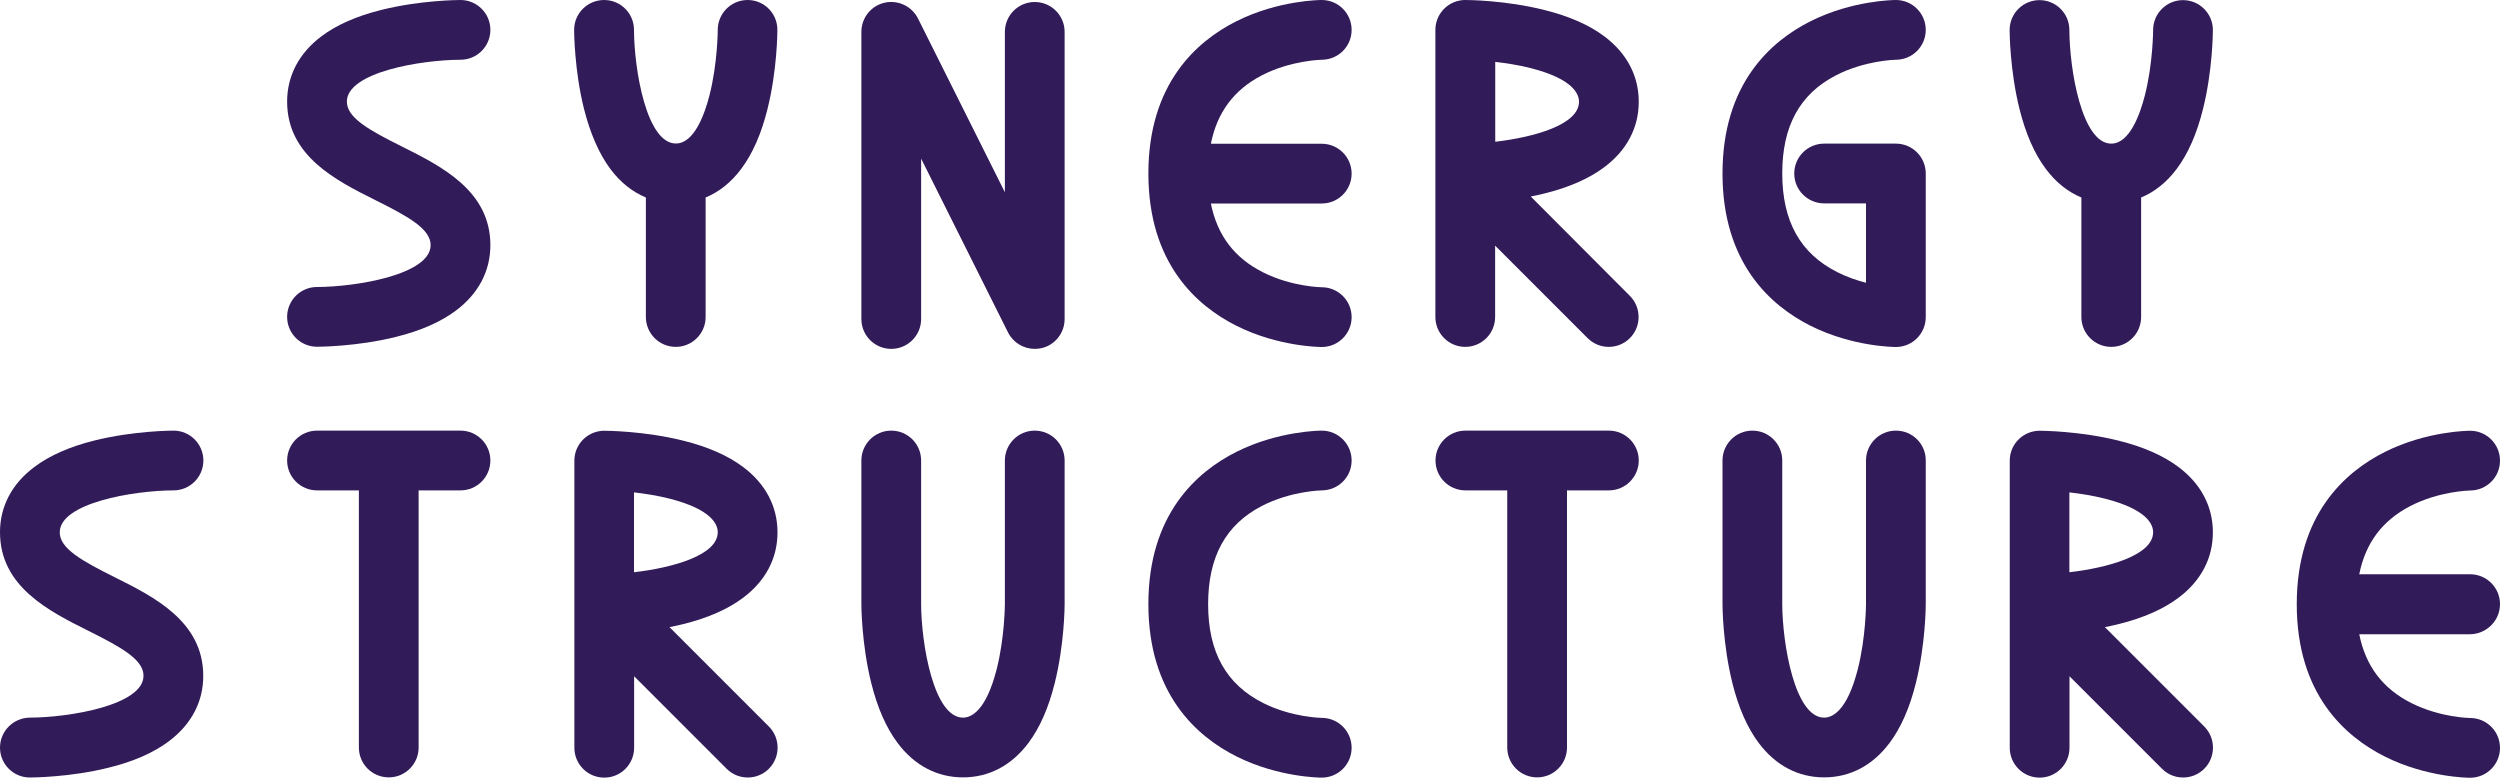 <?xml version="1.0" encoding="utf-8"?>
<!-- Generator: Adobe Illustrator 23.1.1, SVG Export Plug-In . SVG Version: 6.00 Build 0)  -->
<svg version="1.1" id="Layer_1" xmlns="http://www.w3.org/2000/svg" xmlns:xlink="http://www.w3.org/1999/xlink" x="0px" y="0px"
	 viewBox="0 0 200 62.2" width="200" height="62.2" style="enable-background:new 0 0 200 62.2;" xml:space="preserve">
<style type="text/css">
	.st0{fill:#321B59;}
</style>
<g id="Production_Group">
	<path id="E_Path_1_" class="st0" d="M200,48.33c0-1.32-1.07-2.39-2.39-2.39h-8.87c0.5-2.5,1.84-4.29,4.07-5.45
		c2.32-1.2,4.75-1.25,4.81-1.25c1.32-0.01,2.38-1.07,2.38-2.39c0-1.32-1.07-2.39-2.39-2.39c-0.14,0-3.47,0.02-6.81,1.69
		c-3.22,1.61-7.06,5.03-7.06,12.19s3.84,10.58,7.06,12.19c3.34,1.67,6.67,1.69,6.81,1.69c1.32,0,2.39-1.07,2.39-2.39
		c0-1.32-1.07-2.39-2.39-2.39c-0.02,0-2.37-0.03-4.67-1.18c-2.31-1.15-3.69-2.97-4.2-5.52h8.87C198.93,50.72,200,49.65,200,48.33z"
		/>
	<path id="R_Compound_Path_2_" class="st0" d="M168.39,50.17c0.36-0.07,0.73-0.15,1.09-0.24c1.98-0.49,3.59-1.2,4.8-2.11
		c1.8-1.35,2.75-3.16,2.75-5.23c0-2.07-0.95-3.88-2.75-5.23c-1.21-0.91-2.82-1.62-4.8-2.11c-3.12-0.78-6.19-0.79-6.32-0.79
		c-0.08,0-0.16,0-0.24,0.01c-0.04,0-0.08,0.01-0.11,0.02c-0.04,0.01-0.08,0.01-0.12,0.02c-1.09,0.22-1.91,1.19-1.91,2.34v22.97
		c0,1.32,1.07,2.39,2.39,2.39s2.39-1.07,2.39-2.39V54.1l7.4,7.4c0.47,0.47,1.08,0.7,1.69,0.7s1.22-0.23,1.69-0.7
		c0.93-0.93,0.93-2.45,0-3.38L168.39,50.17z M165.55,39.39c0.86,0.1,1.85,0.25,2.84,0.5c3.36,0.86,3.86,2.05,3.86,2.69
		c0,1.84-3.61,2.84-6.7,3.2V39.39z"/>
	<path id="U_Path_3_" class="st0" d="M151.67,34.45c-1.32,0-2.39,1.07-2.39,2.39v11.48c0,0.03-0.01,2.68-0.66,5.23
		c-0.86,3.36-2.05,3.86-2.69,3.86c-2.35,0-3.34-5.92-3.35-9.09V36.84c0-1.32-1.07-2.39-2.39-2.39s-2.39,1.07-2.39,2.39v11.48
		c0,0.13,0.01,3.2,0.79,6.32c0.49,1.98,1.2,3.59,2.11,4.8c1.35,1.8,3.16,2.75,5.23,2.75c2.07,0,3.88-0.95,5.23-2.75
		c0.91-1.21,1.62-2.82,2.11-4.8c0.78-3.12,0.79-6.19,0.79-6.32V36.84C154.07,35.52,153,34.45,151.67,34.45z"/>
	<path id="T_Path_1_" class="st0" d="M128.71,34.45h-11.48c-1.32,0-2.39,1.07-2.39,2.39c0,1.32,1.07,2.39,2.39,2.39h3.35v20.57
		c0,1.32,1.07,2.39,2.39,2.39s2.39-1.07,2.39-2.39V39.23h3.35c1.32,0,2.39-1.07,2.39-2.39C131.1,35.52,130.03,34.45,128.71,34.45z"
		/>
	<path id="C_Path_1_" class="st0" d="M100.94,40.48c2.32-1.2,4.75-1.25,4.81-1.25c1.32-0.01,2.38-1.07,2.38-2.39
		c0-1.32-1.07-2.39-2.39-2.39c-0.14,0-3.47,0.02-6.81,1.69c-3.22,1.61-7.06,5.03-7.06,12.19s3.84,10.58,7.06,12.19
		c3.34,1.67,6.67,1.69,6.81,1.69c1.32,0,2.39-1.07,2.39-2.39c0-1.32-1.07-2.39-2.39-2.39c-0.02,0-2.37-0.03-4.67-1.18
		c-2.97-1.49-4.42-4.07-4.42-7.91C96.65,44.55,98.05,41.98,100.94,40.48z"/>
	<path id="U_Path_2_" class="st0" d="M82.78,34.45c-1.32,0-2.39,1.07-2.39,2.39v11.48c0,0.03-0.01,2.68-0.66,5.23
		c-0.86,3.36-2.05,3.86-2.69,3.86c-2.35,0-3.34-5.92-3.35-9.09V36.84c0-1.32-1.07-2.39-2.39-2.39c-1.32,0-2.39,1.07-2.39,2.39v11.48
		c0,0.13,0.01,3.2,0.79,6.32c0.49,1.98,1.2,3.59,2.11,4.8c1.35,1.8,3.16,2.75,5.23,2.75s3.88-0.95,5.23-2.75
		c0.91-1.21,1.62-2.82,2.11-4.8c0.78-3.12,0.79-6.19,0.79-6.32V36.84C85.17,35.52,84.1,34.45,82.78,34.45z"/>
	<path id="R_Compound_Path_1_" class="st0" d="M53.56,50.17c0.36-0.07,0.73-0.15,1.09-0.24c1.98-0.49,3.59-1.2,4.8-2.11
		c1.8-1.35,2.75-3.16,2.75-5.23c0-2.07-0.95-3.88-2.75-5.23c-1.21-0.91-2.82-1.62-4.8-2.11c-3.12-0.78-6.19-0.79-6.32-0.79
		c-0.08,0-0.16,0-0.24,0.01c-0.04,0-0.08,0.01-0.11,0.02c-0.04,0.01-0.08,0.01-0.12,0.02c-1.09,0.22-1.91,1.19-1.91,2.34v22.97
		c0,1.32,1.07,2.39,2.39,2.39s2.39-1.07,2.39-2.39V54.1l7.4,7.4c0.47,0.47,1.08,0.7,1.69,0.7s1.22-0.23,1.69-0.7
		c0.93-0.93,0.93-2.45,0-3.38L53.56,50.17z M50.72,39.39c0.86,0.1,1.85,0.25,2.84,0.5c3.36,0.86,3.86,2.05,3.86,2.69
		c0,1.84-3.61,2.84-6.7,3.2V39.39z"/>
	<path id="T_Path" class="st0" d="M36.84,34.45H25.36c-1.32,0-2.39,1.07-2.39,2.39c0,1.32,1.07,2.39,2.39,2.39h3.35v20.57
		c0,1.32,1.07,2.39,2.39,2.39c1.32,0,2.39-1.07,2.39-2.39V39.23h3.35c1.32,0,2.39-1.07,2.39-2.39
		C39.23,35.52,38.16,34.45,36.84,34.45z"/>
	<path id="S_Path_3_" class="st0" d="M13.88,39.23c1.32,0,2.39-1.07,2.39-2.39c0-1.32-1.07-2.39-2.39-2.39
		c-0.13,0-3.2,0.01-6.32,0.79c-1.98,0.49-3.59,1.2-4.8,2.11C0.95,38.7,0,40.51,0,42.58c0,4.35,3.92,6.31,7.06,7.88
		c2.67,1.33,4.42,2.31,4.42,3.6c0,2.35-5.92,3.34-9.09,3.35C1.07,57.42,0,58.49,0,59.81c0,1.32,1.07,2.39,2.39,2.39
		c0.13,0,3.2-0.01,6.32-0.79c1.98-0.49,3.59-1.2,4.8-2.11c1.8-1.35,2.75-3.16,2.75-5.23c0-4.35-3.92-6.31-7.06-7.88
		c-2.67-1.33-4.42-2.31-4.42-3.6C4.78,40.23,10.71,39.24,13.88,39.23z"/>
	<path id="Y_Path_1_" class="st0" d="M163.67,13.52c0.8,1.07,1.76,1.83,2.84,2.28v9.56c0,1.32,1.07,2.39,2.39,2.39
		s2.39-1.07,2.39-2.39V15.8c1.08-0.45,2.04-1.21,2.84-2.28c0.91-1.21,1.62-2.82,2.11-4.8c0.78-3.12,0.79-6.19,0.79-6.32
		c0-1.32-1.07-2.39-2.39-2.39c0,0,0,0,0,0c-1.32,0-2.39,1.07-2.39,2.39c0,0.03-0.01,2.68-0.66,5.23c-0.37,1.44-1.2,3.86-2.69,3.86
		c-2.35,0-3.34-5.92-3.35-9.09c0-1.32-1.07-2.39-2.39-2.39c-1.32,0-2.39,1.07-2.39,2.39c0,0.13,0.01,3.2,0.79,6.32
		C162.05,10.69,162.76,12.31,163.67,13.52z"/>
	<path id="G_Path" class="st0" d="M147,21.78c-2.97-1.49-4.42-4.07-4.42-7.91c0-3.78,1.4-6.35,4.29-7.84
		c2.32-1.2,4.75-1.25,4.81-1.25c1.32-0.01,2.38-1.07,2.38-2.39c0-1.32-1.07-2.39-2.39-2.39c-0.14,0-3.47,0.02-6.81,1.69
		c-3.22,1.61-7.06,5.03-7.06,12.19s3.84,10.58,7.06,12.19c3.34,1.67,6.67,1.69,6.81,1.69c1.32,0,2.39-1.07,2.39-2.39V13.88
		c0-1.32-1.07-2.39-2.39-2.39h-5.74c-1.32,0-2.39,1.07-2.39,2.39s1.07,2.39,2.39,2.39h3.35v6.35
		C148.58,22.44,147.79,22.18,147,21.78z"/>
	<path id="R_Compound_Path" class="st0" d="M122.46,15.72c0.36-0.07,0.73-0.15,1.09-0.24c1.98-0.49,3.59-1.2,4.8-2.11
		c1.8-1.35,2.75-3.16,2.75-5.23s-0.95-3.88-2.75-5.23c-1.21-0.91-2.82-1.62-4.8-2.11C120.43,0.01,117.35,0,117.22,0
		c-0.08,0-0.16,0-0.24,0.01c-0.06,0.01-0.13,0.02-0.19,0.03c-0.01,0-0.03,0-0.05,0.01c-1.09,0.22-1.91,1.19-1.91,2.34v22.97
		c0,1.32,1.07,2.39,2.39,2.39c1.32,0,2.39-1.07,2.39-2.39v-5.71l7.4,7.4c0.47,0.47,1.08,0.7,1.69,0.7s1.22-0.23,1.69-0.7
		c0.93-0.93,0.93-2.45,0-3.38L122.46,15.72z M119.62,4.95c0.86,0.1,1.85,0.25,2.84,0.5c3.36,0.86,3.86,2.05,3.86,2.69
		c0,1.84-3.61,2.84-6.7,3.2V4.95z"/>
	<path id="E_Path" class="st0" d="M100.94,6.03c2.32-1.2,4.75-1.25,4.81-1.25c1.32-0.01,2.38-1.07,2.38-2.39
		c0-1.32-1.07-2.39-2.39-2.39c-0.14,0-3.47,0.02-6.81,1.69c-3.22,1.61-7.06,5.03-7.06,12.19s3.84,10.58,7.06,12.19
		c3.34,1.67,6.67,1.69,6.81,1.69c1.32,0,2.39-1.07,2.39-2.39s-1.07-2.39-2.39-2.39c-0.02,0-2.37-0.03-4.67-1.18
		c-2.31-1.15-3.69-2.97-4.2-5.52h8.87c1.32,0,2.39-1.07,2.39-2.39s-1.07-2.39-2.39-2.39h-8.87C97.37,8.99,98.71,7.19,100.94,6.03z"
		/>
	<path id="N_Path_1_" class="st0" d="M82.78,0.16c-1.32,0-2.39,1.07-2.39,2.39v12.83l-6.95-13.9c-0.5-0.99-1.61-1.51-2.69-1.26
		c-1.08,0.25-1.84,1.22-1.84,2.33v22.97c0,1.32,1.07,2.39,2.39,2.39c1.32,0,2.39-1.07,2.39-2.39V12.69l6.95,13.9
		c0.41,0.82,1.25,1.32,2.14,1.32c0.18,0,0.37-0.02,0.55-0.06c1.08-0.25,1.84-1.22,1.84-2.33V2.55C85.17,1.23,84.1,0.16,82.78,0.16z"
		/>
	<path id="Y_Path" class="st0" d="M48.83,13.52c0.8,1.07,1.76,1.83,2.84,2.28v9.56c0,1.32,1.07,2.39,2.39,2.39s2.39-1.07,2.39-2.39
		V15.8c1.08-0.45,2.04-1.21,2.84-2.28c0.91-1.21,1.62-2.82,2.11-4.8c0.78-3.12,0.79-6.19,0.79-6.32C62.2,1.07,61.13,0,59.81,0
		c0,0,0,0,0,0c-1.32,0-2.39,1.07-2.39,2.39c0,0.03-0.01,2.68-0.66,5.23c-0.37,1.44-1.2,3.86-2.69,3.86c-2.35,0-3.34-5.92-3.35-9.09
		c0-1.32-1.07-2.39-2.39-2.39C47,0,45.93,1.07,45.93,2.39c0,0.13,0.01,3.2,0.79,6.32C47.22,10.69,47.93,12.31,48.83,13.52z"/>
	<path id="S_Path_2_" class="st0" d="M36.84,4.78c1.32,0,2.39-1.07,2.39-2.39c0-1.32-1.07-2.39-2.39-2.39
		c-0.13,0-3.2,0.01-6.32,0.79c-1.98,0.49-3.59,1.2-4.8,2.11c-1.8,1.35-2.75,3.16-2.75,5.23c0,4.35,3.92,6.31,7.06,7.88
		c2.67,1.33,4.42,2.31,4.42,3.6c0,2.35-5.92,3.34-9.09,3.35c-1.32,0-2.39,1.07-2.39,2.39s1.07,2.39,2.39,2.39
		c0.13,0,3.2-0.01,6.32-0.79c1.98-0.49,3.59-1.2,4.8-2.11c1.8-1.35,2.75-3.16,2.75-5.23c0-4.35-3.92-6.31-7.06-7.88
		c-2.67-1.33-4.42-2.31-4.42-3.6C27.75,5.78,33.67,4.79,36.84,4.78z"/>
</g>
</svg>
